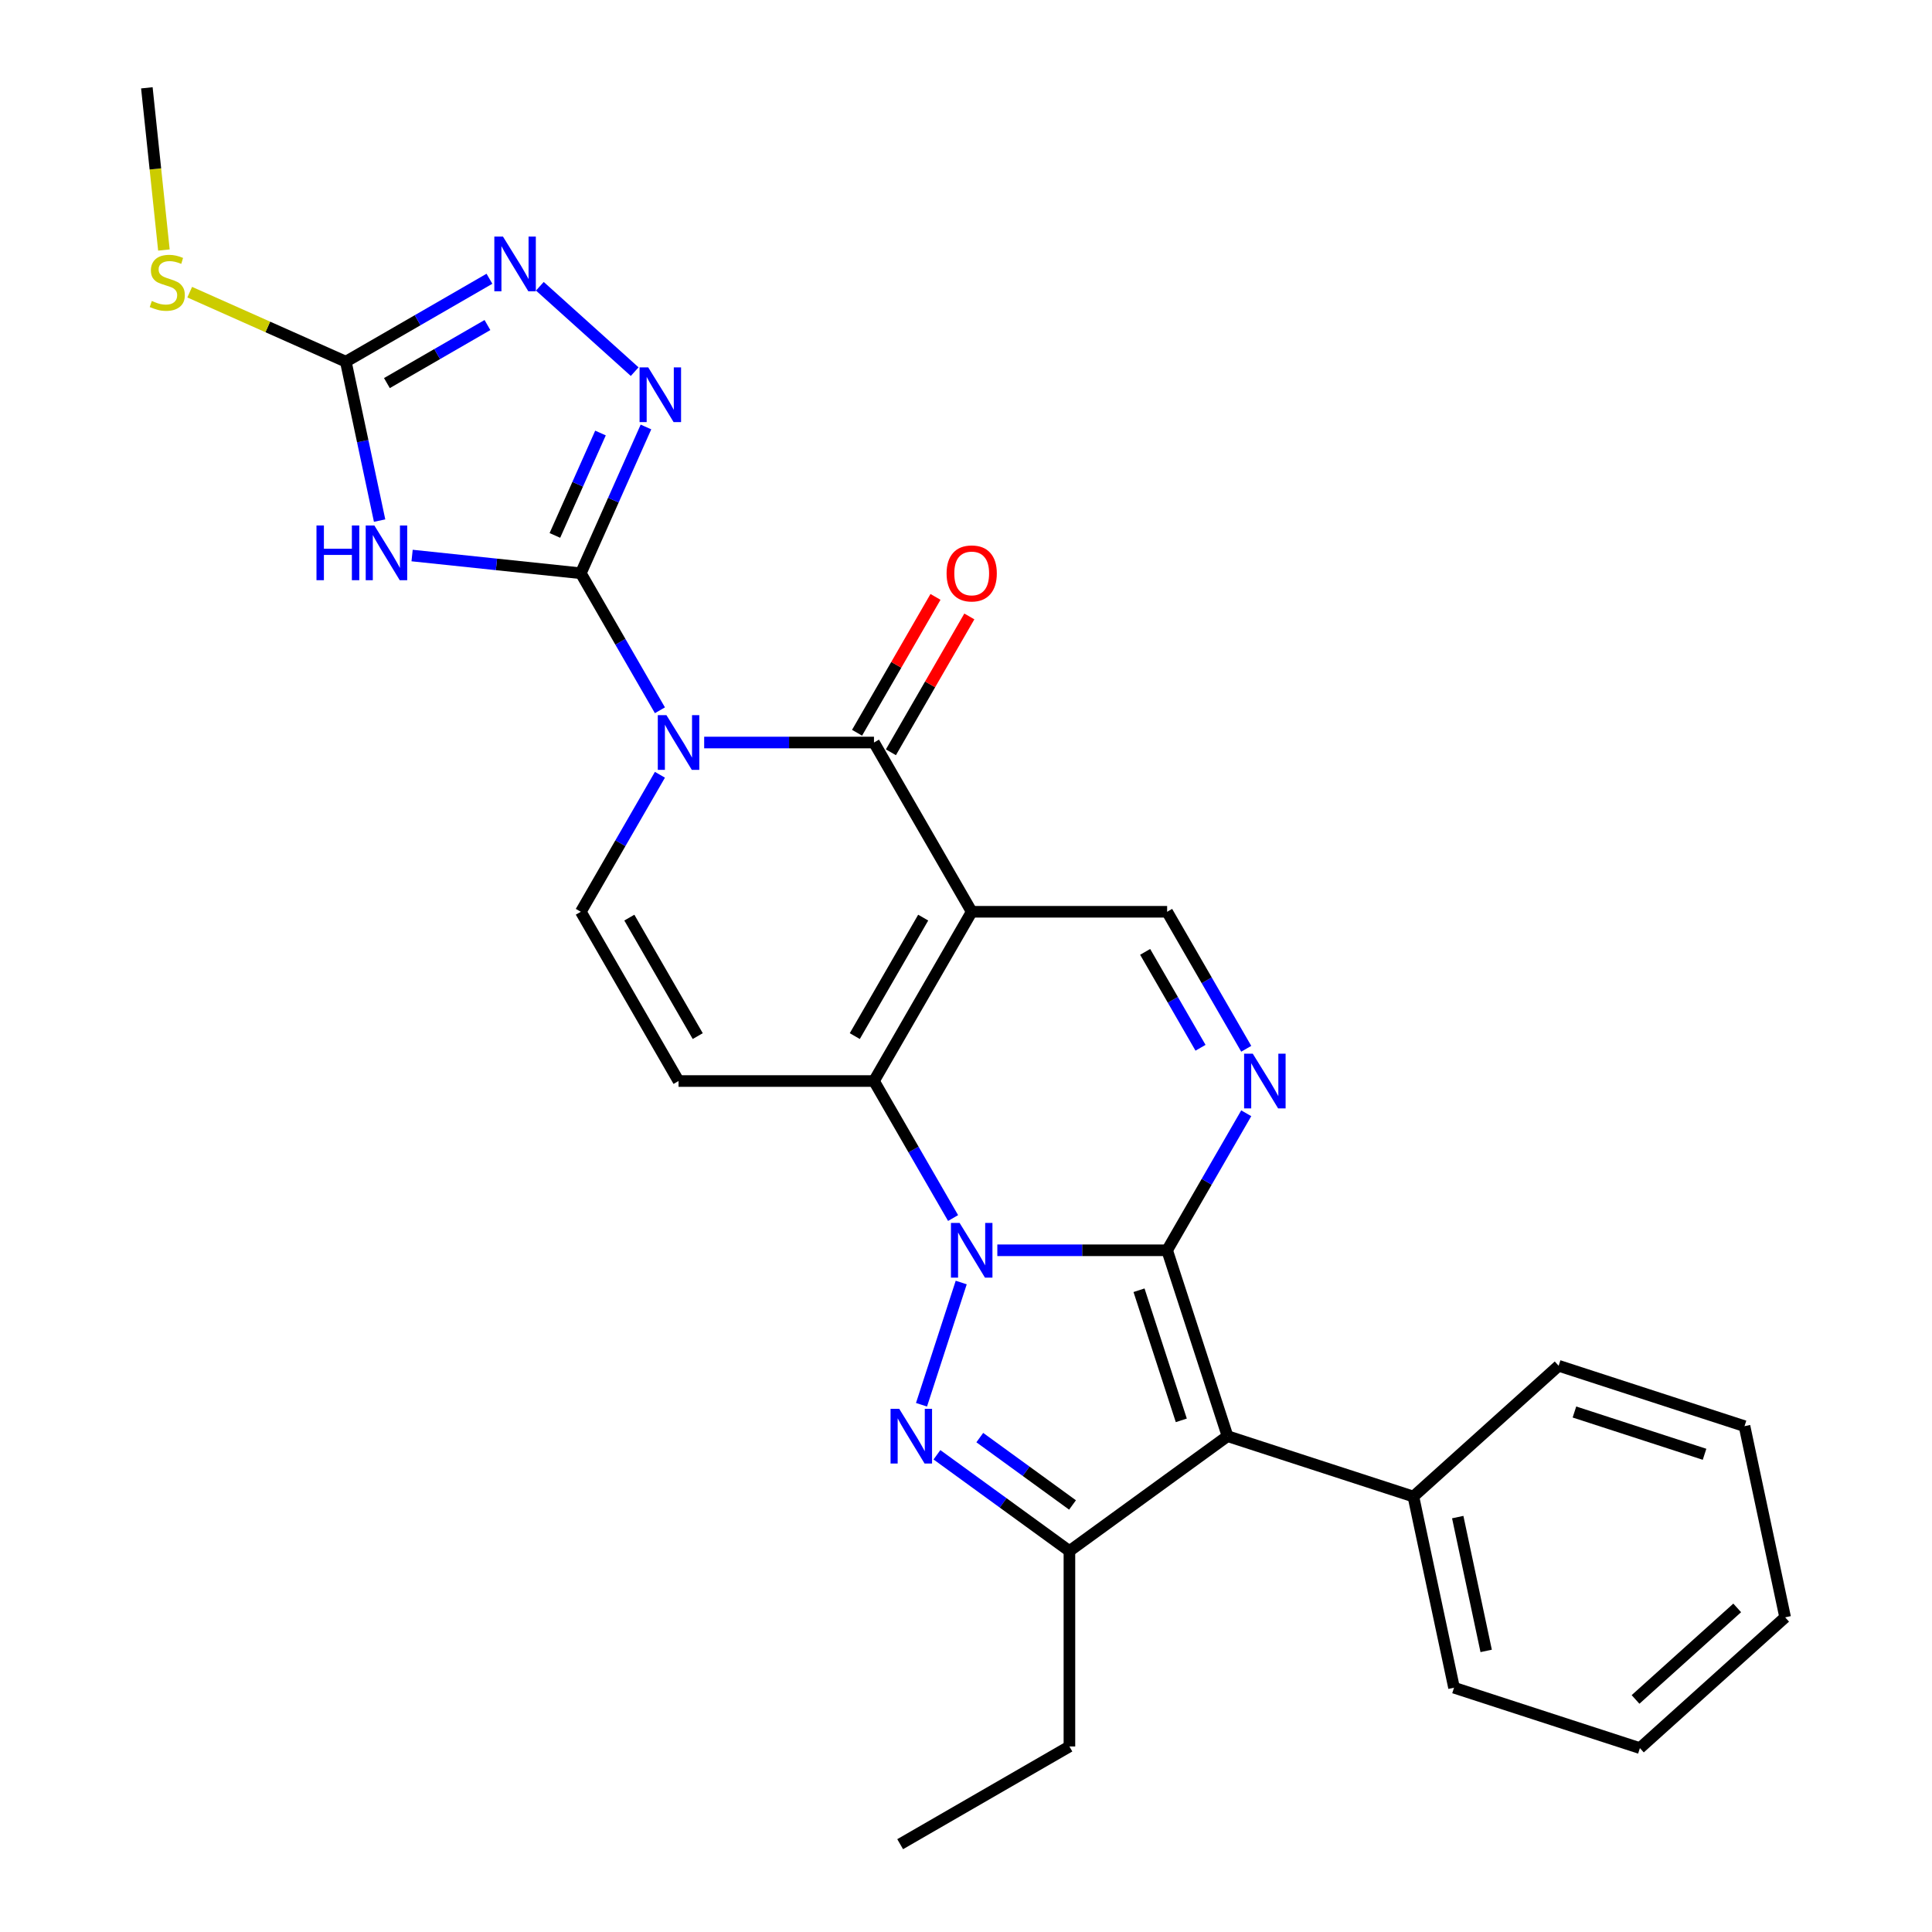 <?xml version='1.0' encoding='iso-8859-1'?>
<svg version='1.1' baseProfile='full'
              xmlns='http://www.w3.org/2000/svg'
                      xmlns:rdkit='http://www.rdkit.org/xml'
                      xmlns:xlink='http://www.w3.org/1999/xlink'
                  xml:space='preserve'
width='1000px' height='1000px' viewBox='0 0 1000 1000'>
<!-- END OF HEADER -->
<rect style='opacity:1.0;fill:#FFFFFF;stroke:none' width='1000' height='1000' x='0' y='0'> </rect>
<path class='bond-0' d='M 516.219,647.144 L 560.163,647.144' style='fill:none;fill-rule:evenodd;stroke:#0000FF;stroke-width:6px;stroke-linecap:butt;stroke-linejoin:miter;stroke-opacity:1' />
<path class='bond-0' d='M 560.163,647.144 L 604.107,647.144' style='fill:none;fill-rule:evenodd;stroke:#000000;stroke-width:6px;stroke-linecap:butt;stroke-linejoin:miter;stroke-opacity:1' />
<path class='bond-4' d='M 493.314,630.455 L 472.843,594.997' style='fill:none;fill-rule:evenodd;stroke:#0000FF;stroke-width:6px;stroke-linecap:butt;stroke-linejoin:miter;stroke-opacity:1' />
<path class='bond-4' d='M 472.843,594.997 L 452.371,559.539' style='fill:none;fill-rule:evenodd;stroke:#000000;stroke-width:6px;stroke-linecap:butt;stroke-linejoin:miter;stroke-opacity:1' />
<path class='bond-5' d='M 497.527,663.832 L 476.97,727.1' style='fill:none;fill-rule:evenodd;stroke:#0000FF;stroke-width:6px;stroke-linecap:butt;stroke-linejoin:miter;stroke-opacity:1' />
<path class='bond-6' d='M 604.107,647.144 L 635.367,743.35' style='fill:none;fill-rule:evenodd;stroke:#000000;stroke-width:6px;stroke-linecap:butt;stroke-linejoin:miter;stroke-opacity:1' />
<path class='bond-6' d='M 589.555,667.826 L 611.437,735.171' style='fill:none;fill-rule:evenodd;stroke:#000000;stroke-width:6px;stroke-linecap:butt;stroke-linejoin:miter;stroke-opacity:1' />
<path class='bond-8' d='M 604.107,647.144 L 624.579,611.685' style='fill:none;fill-rule:evenodd;stroke:#000000;stroke-width:6px;stroke-linecap:butt;stroke-linejoin:miter;stroke-opacity:1' />
<path class='bond-8' d='M 624.579,611.685 L 645.051,576.227' style='fill:none;fill-rule:evenodd;stroke:#0000FF;stroke-width:6px;stroke-linecap:butt;stroke-linejoin:miter;stroke-opacity:1' />
<path class='bond-1' d='M 341.578,401.017 L 321.106,436.475' style='fill:none;fill-rule:evenodd;stroke:#0000FF;stroke-width:6px;stroke-linecap:butt;stroke-linejoin:miter;stroke-opacity:1' />
<path class='bond-1' d='M 321.106,436.475 L 300.635,471.933' style='fill:none;fill-rule:evenodd;stroke:#000000;stroke-width:6px;stroke-linecap:butt;stroke-linejoin:miter;stroke-opacity:1' />
<path class='bond-3' d='M 341.578,367.639 L 321.106,332.181' style='fill:none;fill-rule:evenodd;stroke:#0000FF;stroke-width:6px;stroke-linecap:butt;stroke-linejoin:miter;stroke-opacity:1' />
<path class='bond-3' d='M 321.106,332.181 L 300.635,296.723' style='fill:none;fill-rule:evenodd;stroke:#000000;stroke-width:6px;stroke-linecap:butt;stroke-linejoin:miter;stroke-opacity:1' />
<path class='bond-30' d='M 364.482,384.328 L 408.427,384.328' style='fill:none;fill-rule:evenodd;stroke:#0000FF;stroke-width:6px;stroke-linecap:butt;stroke-linejoin:miter;stroke-opacity:1' />
<path class='bond-30' d='M 408.427,384.328 L 452.371,384.328' style='fill:none;fill-rule:evenodd;stroke:#000000;stroke-width:6px;stroke-linecap:butt;stroke-linejoin:miter;stroke-opacity:1' />
<path class='bond-2' d='M 502.95,471.933 L 452.371,559.539' style='fill:none;fill-rule:evenodd;stroke:#000000;stroke-width:6px;stroke-linecap:butt;stroke-linejoin:miter;stroke-opacity:1' />
<path class='bond-2' d='M 477.842,474.958 L 442.437,536.282' style='fill:none;fill-rule:evenodd;stroke:#000000;stroke-width:6px;stroke-linecap:butt;stroke-linejoin:miter;stroke-opacity:1' />
<path class='bond-7' d='M 502.95,471.933 L 452.371,384.328' style='fill:none;fill-rule:evenodd;stroke:#000000;stroke-width:6px;stroke-linecap:butt;stroke-linejoin:miter;stroke-opacity:1' />
<path class='bond-14' d='M 502.95,471.933 L 604.107,471.933' style='fill:none;fill-rule:evenodd;stroke:#000000;stroke-width:6px;stroke-linecap:butt;stroke-linejoin:miter;stroke-opacity:1' />
<path class='bond-9' d='M 300.635,296.723 L 256.967,292.134' style='fill:none;fill-rule:evenodd;stroke:#000000;stroke-width:6px;stroke-linecap:butt;stroke-linejoin:miter;stroke-opacity:1' />
<path class='bond-9' d='M 256.967,292.134 L 213.3,287.544' style='fill:none;fill-rule:evenodd;stroke:#0000FF;stroke-width:6px;stroke-linecap:butt;stroke-linejoin:miter;stroke-opacity:1' />
<path class='bond-11' d='M 300.635,296.723 L 317.492,258.862' style='fill:none;fill-rule:evenodd;stroke:#000000;stroke-width:6px;stroke-linecap:butt;stroke-linejoin:miter;stroke-opacity:1' />
<path class='bond-11' d='M 317.492,258.862 L 334.349,221' style='fill:none;fill-rule:evenodd;stroke:#0000FF;stroke-width:6px;stroke-linecap:butt;stroke-linejoin:miter;stroke-opacity:1' />
<path class='bond-11' d='M 287.209,277.136 L 299.009,250.633' style='fill:none;fill-rule:evenodd;stroke:#000000;stroke-width:6px;stroke-linecap:butt;stroke-linejoin:miter;stroke-opacity:1' />
<path class='bond-11' d='M 299.009,250.633 L 310.809,224.13' style='fill:none;fill-rule:evenodd;stroke:#0000FF;stroke-width:6px;stroke-linecap:butt;stroke-linejoin:miter;stroke-opacity:1' />
<path class='bond-12' d='M 452.371,559.539 L 351.213,559.539' style='fill:none;fill-rule:evenodd;stroke:#000000;stroke-width:6px;stroke-linecap:butt;stroke-linejoin:miter;stroke-opacity:1' />
<path class='bond-10' d='M 484.959,752.991 L 519.244,777.9' style='fill:none;fill-rule:evenodd;stroke:#0000FF;stroke-width:6px;stroke-linecap:butt;stroke-linejoin:miter;stroke-opacity:1' />
<path class='bond-10' d='M 519.244,777.9 L 553.529,802.809' style='fill:none;fill-rule:evenodd;stroke:#000000;stroke-width:6px;stroke-linecap:butt;stroke-linejoin:miter;stroke-opacity:1' />
<path class='bond-10' d='M 507.137,744.096 L 531.136,761.532' style='fill:none;fill-rule:evenodd;stroke:#0000FF;stroke-width:6px;stroke-linecap:butt;stroke-linejoin:miter;stroke-opacity:1' />
<path class='bond-10' d='M 531.136,761.532 L 555.135,778.969' style='fill:none;fill-rule:evenodd;stroke:#000000;stroke-width:6px;stroke-linecap:butt;stroke-linejoin:miter;stroke-opacity:1' />
<path class='bond-17' d='M 635.367,743.35 L 731.573,774.61' style='fill:none;fill-rule:evenodd;stroke:#000000;stroke-width:6px;stroke-linecap:butt;stroke-linejoin:miter;stroke-opacity:1' />
<path class='bond-28' d='M 635.367,743.35 L 553.529,802.809' style='fill:none;fill-rule:evenodd;stroke:#000000;stroke-width:6px;stroke-linecap:butt;stroke-linejoin:miter;stroke-opacity:1' />
<path class='bond-18' d='M 461.132,389.386 L 481.43,354.228' style='fill:none;fill-rule:evenodd;stroke:#000000;stroke-width:6px;stroke-linecap:butt;stroke-linejoin:miter;stroke-opacity:1' />
<path class='bond-18' d='M 481.43,354.228 L 501.729,319.07' style='fill:none;fill-rule:evenodd;stroke:#FF0000;stroke-width:6px;stroke-linecap:butt;stroke-linejoin:miter;stroke-opacity:1' />
<path class='bond-18' d='M 443.611,379.271 L 463.909,344.112' style='fill:none;fill-rule:evenodd;stroke:#000000;stroke-width:6px;stroke-linecap:butt;stroke-linejoin:miter;stroke-opacity:1' />
<path class='bond-18' d='M 463.909,344.112 L 484.208,308.954' style='fill:none;fill-rule:evenodd;stroke:#FF0000;stroke-width:6px;stroke-linecap:butt;stroke-linejoin:miter;stroke-opacity:1' />
<path class='bond-29' d='M 645.051,542.85 L 624.579,507.392' style='fill:none;fill-rule:evenodd;stroke:#0000FF;stroke-width:6px;stroke-linecap:butt;stroke-linejoin:miter;stroke-opacity:1' />
<path class='bond-29' d='M 624.579,507.392 L 604.107,471.933' style='fill:none;fill-rule:evenodd;stroke:#000000;stroke-width:6px;stroke-linecap:butt;stroke-linejoin:miter;stroke-opacity:1' />
<path class='bond-29' d='M 621.388,542.328 L 607.058,517.507' style='fill:none;fill-rule:evenodd;stroke:#0000FF;stroke-width:6px;stroke-linecap:butt;stroke-linejoin:miter;stroke-opacity:1' />
<path class='bond-29' d='M 607.058,517.507 L 592.728,492.687' style='fill:none;fill-rule:evenodd;stroke:#000000;stroke-width:6px;stroke-linecap:butt;stroke-linejoin:miter;stroke-opacity:1' />
<path class='bond-15' d='M 196.484,269.461 L 187.742,228.332' style='fill:none;fill-rule:evenodd;stroke:#0000FF;stroke-width:6px;stroke-linecap:butt;stroke-linejoin:miter;stroke-opacity:1' />
<path class='bond-15' d='M 187.742,228.332 L 178.999,187.202' style='fill:none;fill-rule:evenodd;stroke:#000000;stroke-width:6px;stroke-linecap:butt;stroke-linejoin:miter;stroke-opacity:1' />
<path class='bond-20' d='M 553.529,802.809 L 553.529,903.967' style='fill:none;fill-rule:evenodd;stroke:#000000;stroke-width:6px;stroke-linecap:butt;stroke-linejoin:miter;stroke-opacity:1' />
<path class='bond-16' d='M 328.51,192.364 L 279.427,148.169' style='fill:none;fill-rule:evenodd;stroke:#0000FF;stroke-width:6px;stroke-linecap:butt;stroke-linejoin:miter;stroke-opacity:1' />
<path class='bond-13' d='M 351.213,559.539 L 300.635,471.933' style='fill:none;fill-rule:evenodd;stroke:#000000;stroke-width:6px;stroke-linecap:butt;stroke-linejoin:miter;stroke-opacity:1' />
<path class='bond-13' d='M 361.148,536.282 L 325.742,474.958' style='fill:none;fill-rule:evenodd;stroke:#000000;stroke-width:6px;stroke-linecap:butt;stroke-linejoin:miter;stroke-opacity:1' />
<path class='bond-19' d='M 178.999,187.202 L 138.598,169.215' style='fill:none;fill-rule:evenodd;stroke:#000000;stroke-width:6px;stroke-linecap:butt;stroke-linejoin:miter;stroke-opacity:1' />
<path class='bond-19' d='M 138.598,169.215 L 98.196,151.227' style='fill:none;fill-rule:evenodd;stroke:#CCCC00;stroke-width:6px;stroke-linecap:butt;stroke-linejoin:miter;stroke-opacity:1' />
<path class='bond-32' d='M 178.999,187.202 L 216.167,165.743' style='fill:none;fill-rule:evenodd;stroke:#000000;stroke-width:6px;stroke-linecap:butt;stroke-linejoin:miter;stroke-opacity:1' />
<path class='bond-32' d='M 216.167,165.743 L 253.335,144.285' style='fill:none;fill-rule:evenodd;stroke:#0000FF;stroke-width:6px;stroke-linecap:butt;stroke-linejoin:miter;stroke-opacity:1' />
<path class='bond-32' d='M 200.266,198.286 L 226.283,183.265' style='fill:none;fill-rule:evenodd;stroke:#000000;stroke-width:6px;stroke-linecap:butt;stroke-linejoin:miter;stroke-opacity:1' />
<path class='bond-32' d='M 226.283,183.265 L 252.301,168.243' style='fill:none;fill-rule:evenodd;stroke:#0000FF;stroke-width:6px;stroke-linecap:butt;stroke-linejoin:miter;stroke-opacity:1' />
<path class='bond-21' d='M 731.573,774.61 L 752.605,873.557' style='fill:none;fill-rule:evenodd;stroke:#000000;stroke-width:6px;stroke-linecap:butt;stroke-linejoin:miter;stroke-opacity:1' />
<path class='bond-21' d='M 754.518,785.245 L 769.24,854.508' style='fill:none;fill-rule:evenodd;stroke:#000000;stroke-width:6px;stroke-linecap:butt;stroke-linejoin:miter;stroke-opacity:1' />
<path class='bond-22' d='M 731.573,774.61 L 806.748,706.922' style='fill:none;fill-rule:evenodd;stroke:#000000;stroke-width:6px;stroke-linecap:butt;stroke-linejoin:miter;stroke-opacity:1' />
<path class='bond-23' d='M 84.837,129.409 L 80.425,87.432' style='fill:none;fill-rule:evenodd;stroke:#CCCC00;stroke-width:6px;stroke-linecap:butt;stroke-linejoin:miter;stroke-opacity:1' />
<path class='bond-23' d='M 80.425,87.432 L 76.013,45.455' style='fill:none;fill-rule:evenodd;stroke:#000000;stroke-width:6px;stroke-linecap:butt;stroke-linejoin:miter;stroke-opacity:1' />
<path class='bond-24' d='M 553.529,903.967 L 465.924,954.545' style='fill:none;fill-rule:evenodd;stroke:#000000;stroke-width:6px;stroke-linecap:butt;stroke-linejoin:miter;stroke-opacity:1' />
<path class='bond-26' d='M 752.605,873.557 L 848.812,904.816' style='fill:none;fill-rule:evenodd;stroke:#000000;stroke-width:6px;stroke-linecap:butt;stroke-linejoin:miter;stroke-opacity:1' />
<path class='bond-25' d='M 806.748,706.922 L 902.955,738.181' style='fill:none;fill-rule:evenodd;stroke:#000000;stroke-width:6px;stroke-linecap:butt;stroke-linejoin:miter;stroke-opacity:1' />
<path class='bond-25' d='M 814.927,730.852 L 882.272,752.734' style='fill:none;fill-rule:evenodd;stroke:#000000;stroke-width:6px;stroke-linecap:butt;stroke-linejoin:miter;stroke-opacity:1' />
<path class='bond-27' d='M 902.955,738.181 L 923.987,837.128' style='fill:none;fill-rule:evenodd;stroke:#000000;stroke-width:6px;stroke-linecap:butt;stroke-linejoin:miter;stroke-opacity:1' />
<path class='bond-31' d='M 848.812,904.816 L 923.987,837.128' style='fill:none;fill-rule:evenodd;stroke:#000000;stroke-width:6px;stroke-linecap:butt;stroke-linejoin:miter;stroke-opacity:1' />
<path class='bond-31' d='M 846.551,879.628 L 899.173,832.247' style='fill:none;fill-rule:evenodd;stroke:#000000;stroke-width:6px;stroke-linecap:butt;stroke-linejoin:miter;stroke-opacity:1' />
<path  class='atom-0' d='M 496.69 632.984
L 505.97 647.984
Q 506.89 649.464, 508.37 652.144
Q 509.85 654.824, 509.93 654.984
L 509.93 632.984
L 513.69 632.984
L 513.69 661.304
L 509.81 661.304
L 499.85 644.904
Q 498.69 642.984, 497.45 640.784
Q 496.25 638.584, 495.89 637.904
L 495.89 661.304
L 492.21 661.304
L 492.21 632.984
L 496.69 632.984
' fill='#0000FF'/>
<path  class='atom-2' d='M 344.953 370.168
L 354.233 385.168
Q 355.153 386.648, 356.633 389.328
Q 358.113 392.008, 358.193 392.168
L 358.193 370.168
L 361.953 370.168
L 361.953 398.488
L 358.073 398.488
L 348.113 382.088
Q 346.953 380.168, 345.713 377.968
Q 344.513 375.768, 344.153 375.088
L 344.153 398.488
L 340.473 398.488
L 340.473 370.168
L 344.953 370.168
' fill='#0000FF'/>
<path  class='atom-6' d='M 465.43 729.19
L 474.71 744.19
Q 475.63 745.67, 477.11 748.35
Q 478.59 751.03, 478.67 751.19
L 478.67 729.19
L 482.43 729.19
L 482.43 757.51
L 478.55 757.51
L 468.59 741.11
Q 467.43 739.19, 466.19 736.99
Q 464.99 734.79, 464.63 734.11
L 464.63 757.51
L 460.95 757.51
L 460.95 729.19
L 465.43 729.19
' fill='#0000FF'/>
<path  class='atom-9' d='M 648.426 545.379
L 657.706 560.379
Q 658.626 561.859, 660.106 564.539
Q 661.586 567.219, 661.666 567.379
L 661.666 545.379
L 665.426 545.379
L 665.426 573.699
L 661.546 573.699
L 651.586 557.299
Q 650.426 555.379, 649.186 553.179
Q 647.986 550.979, 647.626 550.299
L 647.626 573.699
L 643.946 573.699
L 643.946 545.379
L 648.426 545.379
' fill='#0000FF'/>
<path  class='atom-10' d='M 163.811 271.99
L 167.651 271.99
L 167.651 284.03
L 182.131 284.03
L 182.131 271.99
L 185.971 271.99
L 185.971 300.31
L 182.131 300.31
L 182.131 287.23
L 167.651 287.23
L 167.651 300.31
L 163.811 300.31
L 163.811 271.99
' fill='#0000FF'/>
<path  class='atom-10' d='M 193.771 271.99
L 203.051 286.99
Q 203.971 288.47, 205.451 291.15
Q 206.931 293.83, 207.011 293.99
L 207.011 271.99
L 210.771 271.99
L 210.771 300.31
L 206.891 300.31
L 196.931 283.91
Q 195.771 281.99, 194.531 279.79
Q 193.331 277.59, 192.971 276.91
L 192.971 300.31
L 189.291 300.31
L 189.291 271.99
L 193.771 271.99
' fill='#0000FF'/>
<path  class='atom-12' d='M 335.519 190.151
L 344.799 205.151
Q 345.719 206.631, 347.199 209.311
Q 348.679 211.991, 348.759 212.151
L 348.759 190.151
L 352.519 190.151
L 352.519 218.471
L 348.639 218.471
L 338.679 202.071
Q 337.519 200.151, 336.279 197.951
Q 335.079 195.751, 334.719 195.071
L 334.719 218.471
L 331.039 218.471
L 331.039 190.151
L 335.519 190.151
' fill='#0000FF'/>
<path  class='atom-17' d='M 260.344 122.464
L 269.624 137.464
Q 270.544 138.944, 272.024 141.624
Q 273.504 144.304, 273.584 144.464
L 273.584 122.464
L 277.344 122.464
L 277.344 150.784
L 273.464 150.784
L 263.504 134.384
Q 262.344 132.464, 261.104 130.264
Q 259.904 128.064, 259.544 127.384
L 259.544 150.784
L 255.864 150.784
L 255.864 122.464
L 260.344 122.464
' fill='#0000FF'/>
<path  class='atom-19' d='M 489.95 296.803
Q 489.95 290.003, 493.31 286.203
Q 496.67 282.403, 502.95 282.403
Q 509.23 282.403, 512.59 286.203
Q 515.95 290.003, 515.95 296.803
Q 515.95 303.683, 512.55 307.603
Q 509.15 311.483, 502.95 311.483
Q 496.71 311.483, 493.31 307.603
Q 489.95 303.723, 489.95 296.803
M 502.95 308.283
Q 507.27 308.283, 509.59 305.403
Q 511.95 302.483, 511.95 296.803
Q 511.95 291.243, 509.59 288.443
Q 507.27 285.603, 502.95 285.603
Q 498.63 285.603, 496.27 288.403
Q 493.95 291.203, 493.95 296.803
Q 493.95 302.523, 496.27 305.403
Q 498.63 308.283, 502.95 308.283
' fill='#FF0000'/>
<path  class='atom-20' d='M 78.587 155.778
Q 78.907 155.898, 80.227 156.458
Q 81.547 157.018, 82.987 157.378
Q 84.467 157.698, 85.907 157.698
Q 88.587 157.698, 90.147 156.418
Q 91.707 155.098, 91.707 152.818
Q 91.707 151.258, 90.907 150.298
Q 90.147 149.338, 88.947 148.818
Q 87.747 148.298, 85.747 147.698
Q 83.227 146.938, 81.707 146.218
Q 80.227 145.498, 79.147 143.978
Q 78.107 142.458, 78.107 139.898
Q 78.107 136.338, 80.507 134.138
Q 82.947 131.938, 87.747 131.938
Q 91.027 131.938, 94.747 133.498
L 93.827 136.578
Q 90.427 135.178, 87.867 135.178
Q 85.107 135.178, 83.587 136.338
Q 82.067 137.458, 82.107 139.418
Q 82.107 140.938, 82.867 141.858
Q 83.667 142.778, 84.787 143.298
Q 85.947 143.818, 87.867 144.418
Q 90.427 145.218, 91.947 146.018
Q 93.467 146.818, 94.547 148.458
Q 95.667 150.058, 95.667 152.818
Q 95.667 156.738, 93.027 158.858
Q 90.427 160.938, 86.067 160.938
Q 83.547 160.938, 81.627 160.378
Q 79.747 159.858, 77.507 158.938
L 78.587 155.778
' fill='#CCCC00'/>
</svg>
